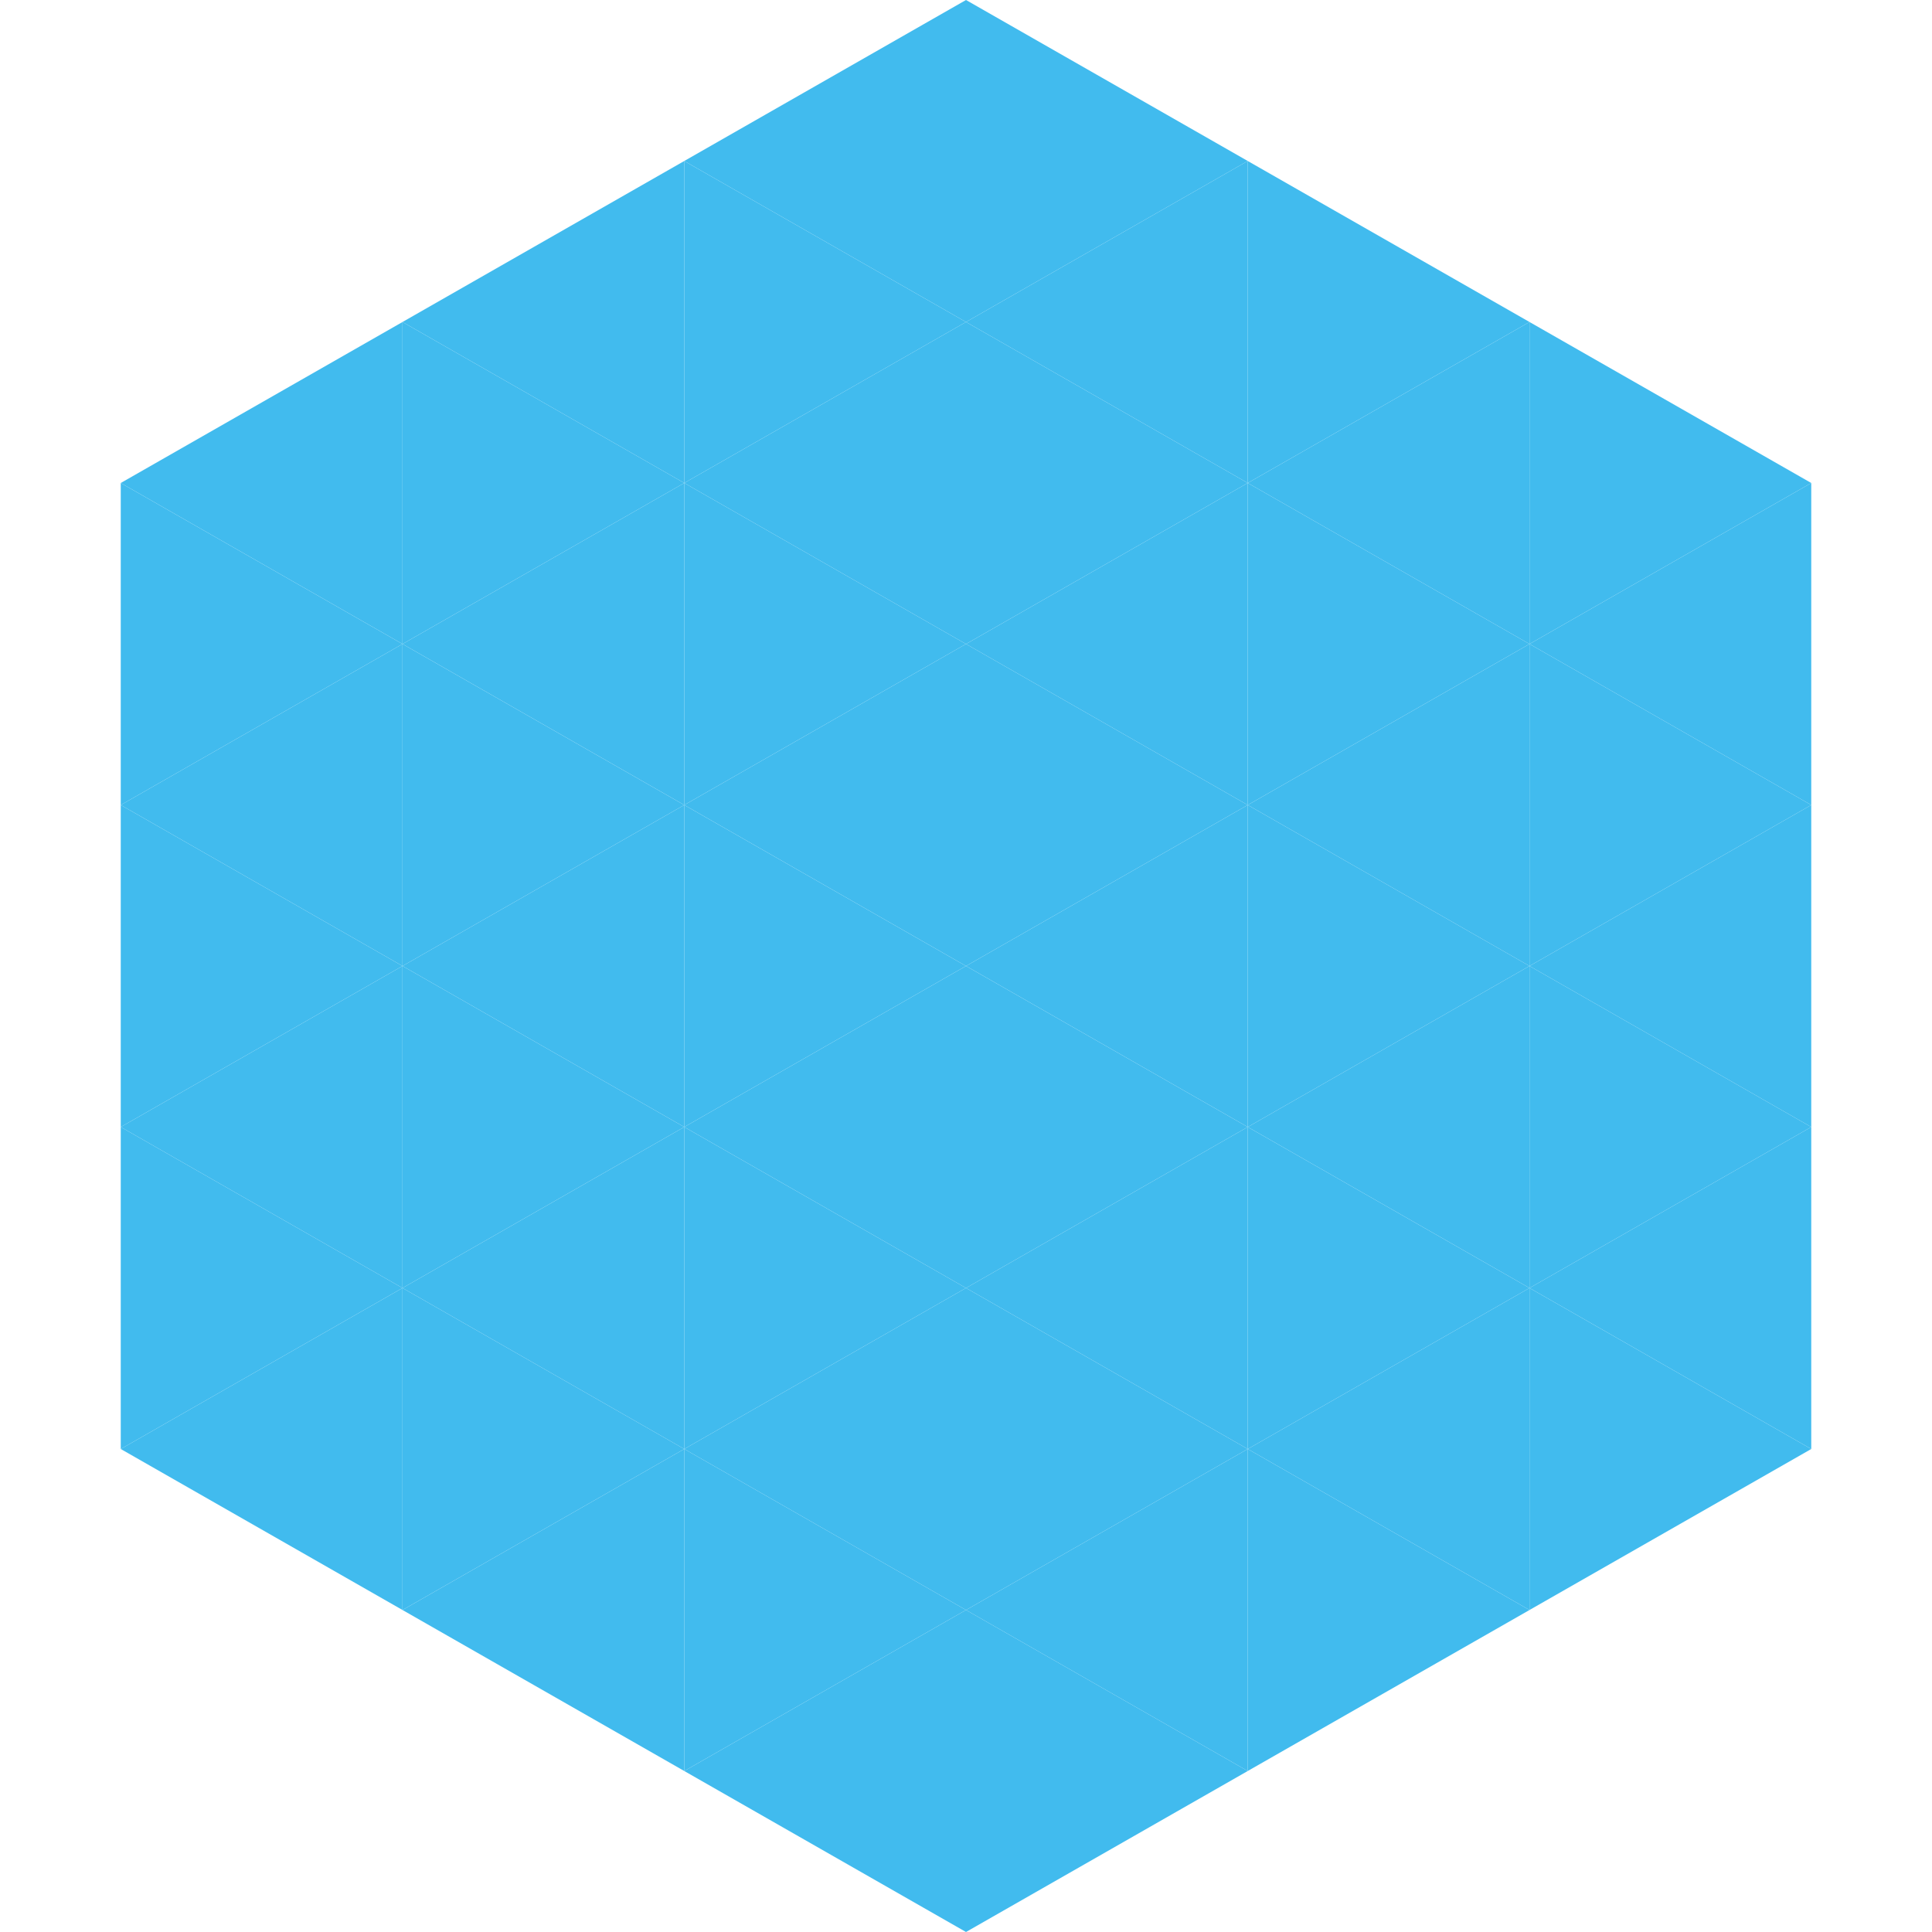 <?xml version="1.0"?>
<!-- Generated by SVGo -->
<svg width="240" height="240"
     xmlns="http://www.w3.org/2000/svg"
     xmlns:xlink="http://www.w3.org/1999/xlink">
<polygon points="50,40 15,60 50,80" style="fill:rgb(65,187,238)" />
<polygon points="190,40 225,60 190,80" style="fill:rgb(65,187,238)" />
<polygon points="15,60 50,80 15,100" style="fill:rgb(65,187,238)" />
<polygon points="225,60 190,80 225,100" style="fill:rgb(65,187,238)" />
<polygon points="50,80 15,100 50,120" style="fill:rgb(65,187,238)" />
<polygon points="190,80 225,100 190,120" style="fill:rgb(65,187,238)" />
<polygon points="15,100 50,120 15,140" style="fill:rgb(65,187,238)" />
<polygon points="225,100 190,120 225,140" style="fill:rgb(65,187,238)" />
<polygon points="50,120 15,140 50,160" style="fill:rgb(65,187,238)" />
<polygon points="190,120 225,140 190,160" style="fill:rgb(65,187,238)" />
<polygon points="15,140 50,160 15,180" style="fill:rgb(65,187,238)" />
<polygon points="225,140 190,160 225,180" style="fill:rgb(65,187,238)" />
<polygon points="50,160 15,180 50,200" style="fill:rgb(65,187,238)" />
<polygon points="190,160 225,180 190,200" style="fill:rgb(65,187,238)" />
<polygon points="15,180 50,200 15,220" style="fill:rgb(255,255,255); fill-opacity:0" />
<polygon points="225,180 190,200 225,220" style="fill:rgb(255,255,255); fill-opacity:0" />
<polygon points="50,0 85,20 50,40" style="fill:rgb(255,255,255); fill-opacity:0" />
<polygon points="190,0 155,20 190,40" style="fill:rgb(255,255,255); fill-opacity:0" />
<polygon points="85,20 50,40 85,60" style="fill:rgb(65,187,238)" />
<polygon points="155,20 190,40 155,60" style="fill:rgb(65,187,238)" />
<polygon points="50,40 85,60 50,80" style="fill:rgb(65,187,238)" />
<polygon points="190,40 155,60 190,80" style="fill:rgb(65,187,238)" />
<polygon points="85,60 50,80 85,100" style="fill:rgb(65,187,238)" />
<polygon points="155,60 190,80 155,100" style="fill:rgb(65,187,238)" />
<polygon points="50,80 85,100 50,120" style="fill:rgb(65,187,238)" />
<polygon points="190,80 155,100 190,120" style="fill:rgb(65,187,238)" />
<polygon points="85,100 50,120 85,140" style="fill:rgb(65,187,238)" />
<polygon points="155,100 190,120 155,140" style="fill:rgb(65,187,238)" />
<polygon points="50,120 85,140 50,160" style="fill:rgb(65,187,238)" />
<polygon points="190,120 155,140 190,160" style="fill:rgb(65,187,238)" />
<polygon points="85,140 50,160 85,180" style="fill:rgb(65,187,238)" />
<polygon points="155,140 190,160 155,180" style="fill:rgb(65,187,238)" />
<polygon points="50,160 85,180 50,200" style="fill:rgb(65,187,238)" />
<polygon points="190,160 155,180 190,200" style="fill:rgb(65,187,238)" />
<polygon points="85,180 50,200 85,220" style="fill:rgb(65,187,238)" />
<polygon points="155,180 190,200 155,220" style="fill:rgb(65,187,238)" />
<polygon points="120,0 85,20 120,40" style="fill:rgb(65,187,238)" />
<polygon points="120,0 155,20 120,40" style="fill:rgb(65,187,238)" />
<polygon points="85,20 120,40 85,60" style="fill:rgb(65,187,238)" />
<polygon points="155,20 120,40 155,60" style="fill:rgb(65,187,238)" />
<polygon points="120,40 85,60 120,80" style="fill:rgb(65,187,238)" />
<polygon points="120,40 155,60 120,80" style="fill:rgb(65,187,238)" />
<polygon points="85,60 120,80 85,100" style="fill:rgb(65,187,238)" />
<polygon points="155,60 120,80 155,100" style="fill:rgb(65,187,238)" />
<polygon points="120,80 85,100 120,120" style="fill:rgb(65,187,238)" />
<polygon points="120,80 155,100 120,120" style="fill:rgb(65,187,238)" />
<polygon points="85,100 120,120 85,140" style="fill:rgb(65,187,238)" />
<polygon points="155,100 120,120 155,140" style="fill:rgb(65,187,238)" />
<polygon points="120,120 85,140 120,160" style="fill:rgb(65,187,238)" />
<polygon points="120,120 155,140 120,160" style="fill:rgb(65,187,238)" />
<polygon points="85,140 120,160 85,180" style="fill:rgb(65,187,238)" />
<polygon points="155,140 120,160 155,180" style="fill:rgb(65,187,238)" />
<polygon points="120,160 85,180 120,200" style="fill:rgb(65,187,238)" />
<polygon points="120,160 155,180 120,200" style="fill:rgb(65,187,238)" />
<polygon points="85,180 120,200 85,220" style="fill:rgb(65,187,238)" />
<polygon points="155,180 120,200 155,220" style="fill:rgb(65,187,238)" />
<polygon points="120,200 85,220 120,240" style="fill:rgb(65,187,238)" />
<polygon points="120,200 155,220 120,240" style="fill:rgb(65,187,238)" />
<polygon points="85,220 120,240 85,260" style="fill:rgb(255,255,255); fill-opacity:0" />
<polygon points="155,220 120,240 155,260" style="fill:rgb(255,255,255); fill-opacity:0" />
</svg>
